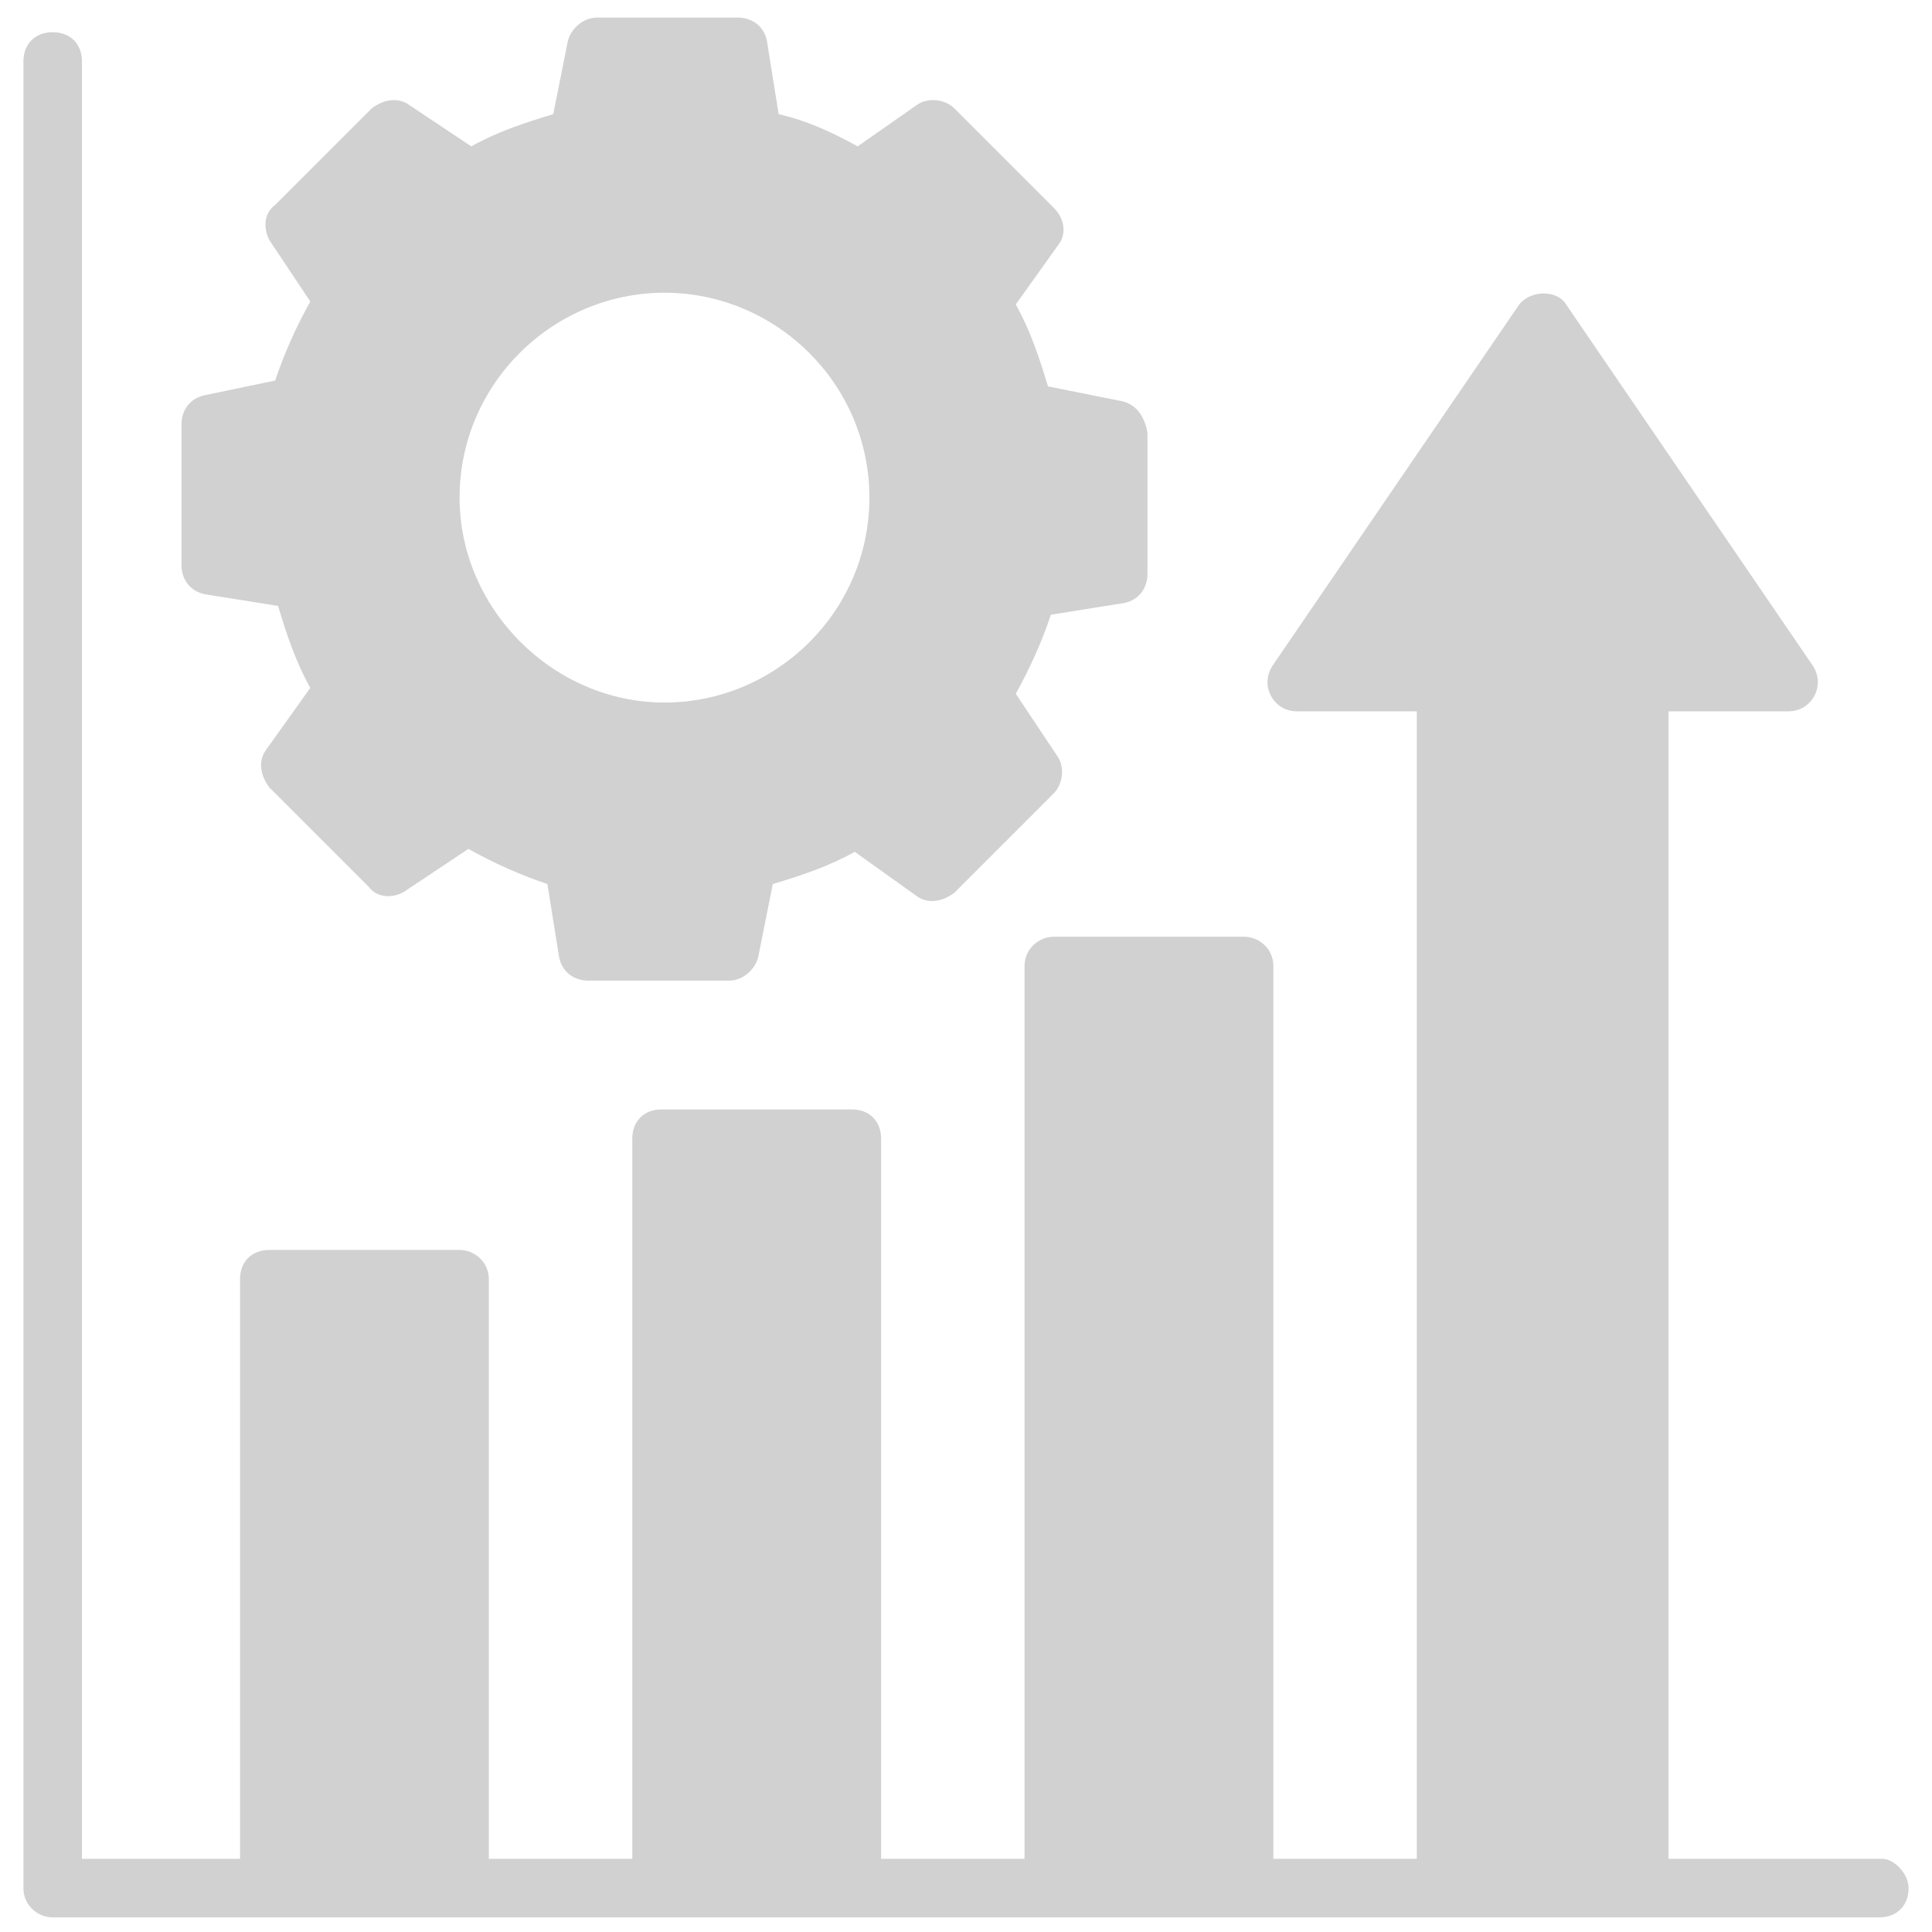 <svg xmlns="http://www.w3.org/2000/svg" xmlns:xlink="http://www.w3.org/1999/xlink" version="1.1" x="0px" y="0px" viewBox="0 0 66 66" enable-background="new 0 0 66 66" xml:space="preserve" aria-hidden="true" width="66px" height="66px" style="fill:url(#CerosGradient_id210c5e664);"><defs><linearGradient class="cerosgradient" data-cerosgradient="true" id="CerosGradient_id210c5e664" gradientUnits="userSpaceOnUse" x1="50%" y1="100%" x2="50%" y2="0%"><stop offset="0%" stop-color="#D1D1D1"/><stop offset="100%" stop-color="#D1D1D1"/></linearGradient><linearGradient/></defs><g><g><path d="M65.2,64.5c0,0.6-0.4,1-1,1H1.8c-0.5,0-1-0.4-1-1V2.1c0-0.6,0.4-1,1-1s1,0.4,1,1v61.4h5.4V43.7c0-0.6,0.4-1,1-1h6.5    c0.5,0,1,0.4,1,1v19.8h4.9V38.9c0-0.6,0.4-1,1-1h6.5c0.6,0,1,0.4,1,1v24.6H35V33c0-0.6,0.5-1,1-1h6.5c0.5,0,1,0.4,1,1v30.5h4.9    V24.3h-4.1c-0.8,0-1.3-0.9-0.8-1.6l8.4-12.3c0.4-0.5,1.3-0.5,1.6,0l8.4,12.3c0.5,0.7,0,1.6-0.8,1.6h-4.1v39.2h7.3    C64.7,63.5,65.2,64,65.2,64.5z" style="fill:url(#CerosGradient_id210c5e664);"/></g><g><path d="M38.3,13.7l-2.5-0.5c-0.3-1-0.6-1.9-1.1-2.8l1.5-2.1C36.4,8,36.4,7.5,36,7.1l-3.4-3.4c-0.3-0.3-0.9-0.4-1.3-0.1L29.3,5    c-0.9-0.5-1.8-0.9-2.7-1.1l-0.4-2.5c-0.1-0.5-0.5-0.8-1-0.8l-4.8,0h0c-0.5,0-0.9,0.4-1,0.8l-0.5,2.5c-1,0.3-1.9,0.6-2.8,1.1    l-2.1-1.4c-0.4-0.3-0.9-0.2-1.3,0.1L9.4,7C9,7.3,9,7.8,9.2,8.2l1.4,2.1c-0.5,0.9-0.9,1.8-1.2,2.7L7,13.5c-0.5,0.1-0.8,0.5-0.8,1    l0,4.8c0,0.5,0.3,0.9,0.8,1l2.5,0.4c0.3,1,0.6,1.9,1.1,2.8l-1.5,2.1c-0.3,0.4-0.2,0.9,0.1,1.3l3.4,3.4c0.3,0.4,0.9,0.4,1.3,0.1    l2.1-1.4c0.9,0.5,1.8,0.9,2.7,1.2l0.4,2.5c0.1,0.5,0.5,0.8,1,0.8l4.8,0c0,0,0,0,0,0c0.5,0,0.9-0.4,1-0.8l0.5-2.5    c1-0.3,1.9-0.6,2.8-1.1l2.1,1.5c0.4,0.3,0.9,0.2,1.3-0.1l3.4-3.4c0.3-0.3,0.4-0.9,0.1-1.3l-1.4-2.1c0.5-0.9,0.9-1.8,1.2-2.7    l2.5-0.4c0.5-0.1,0.8-0.5,0.8-1l0-4.8C39.1,14.2,38.8,13.8,38.3,13.7z M29.7,17c0,3.9-3.2,7-7,7s-7-3.2-7-7c0-3.9,3.2-7,7-7    S29.7,13.1,29.7,17z" style="fill:url(#CerosGradient_id210c5e664);"/></g></g></svg>